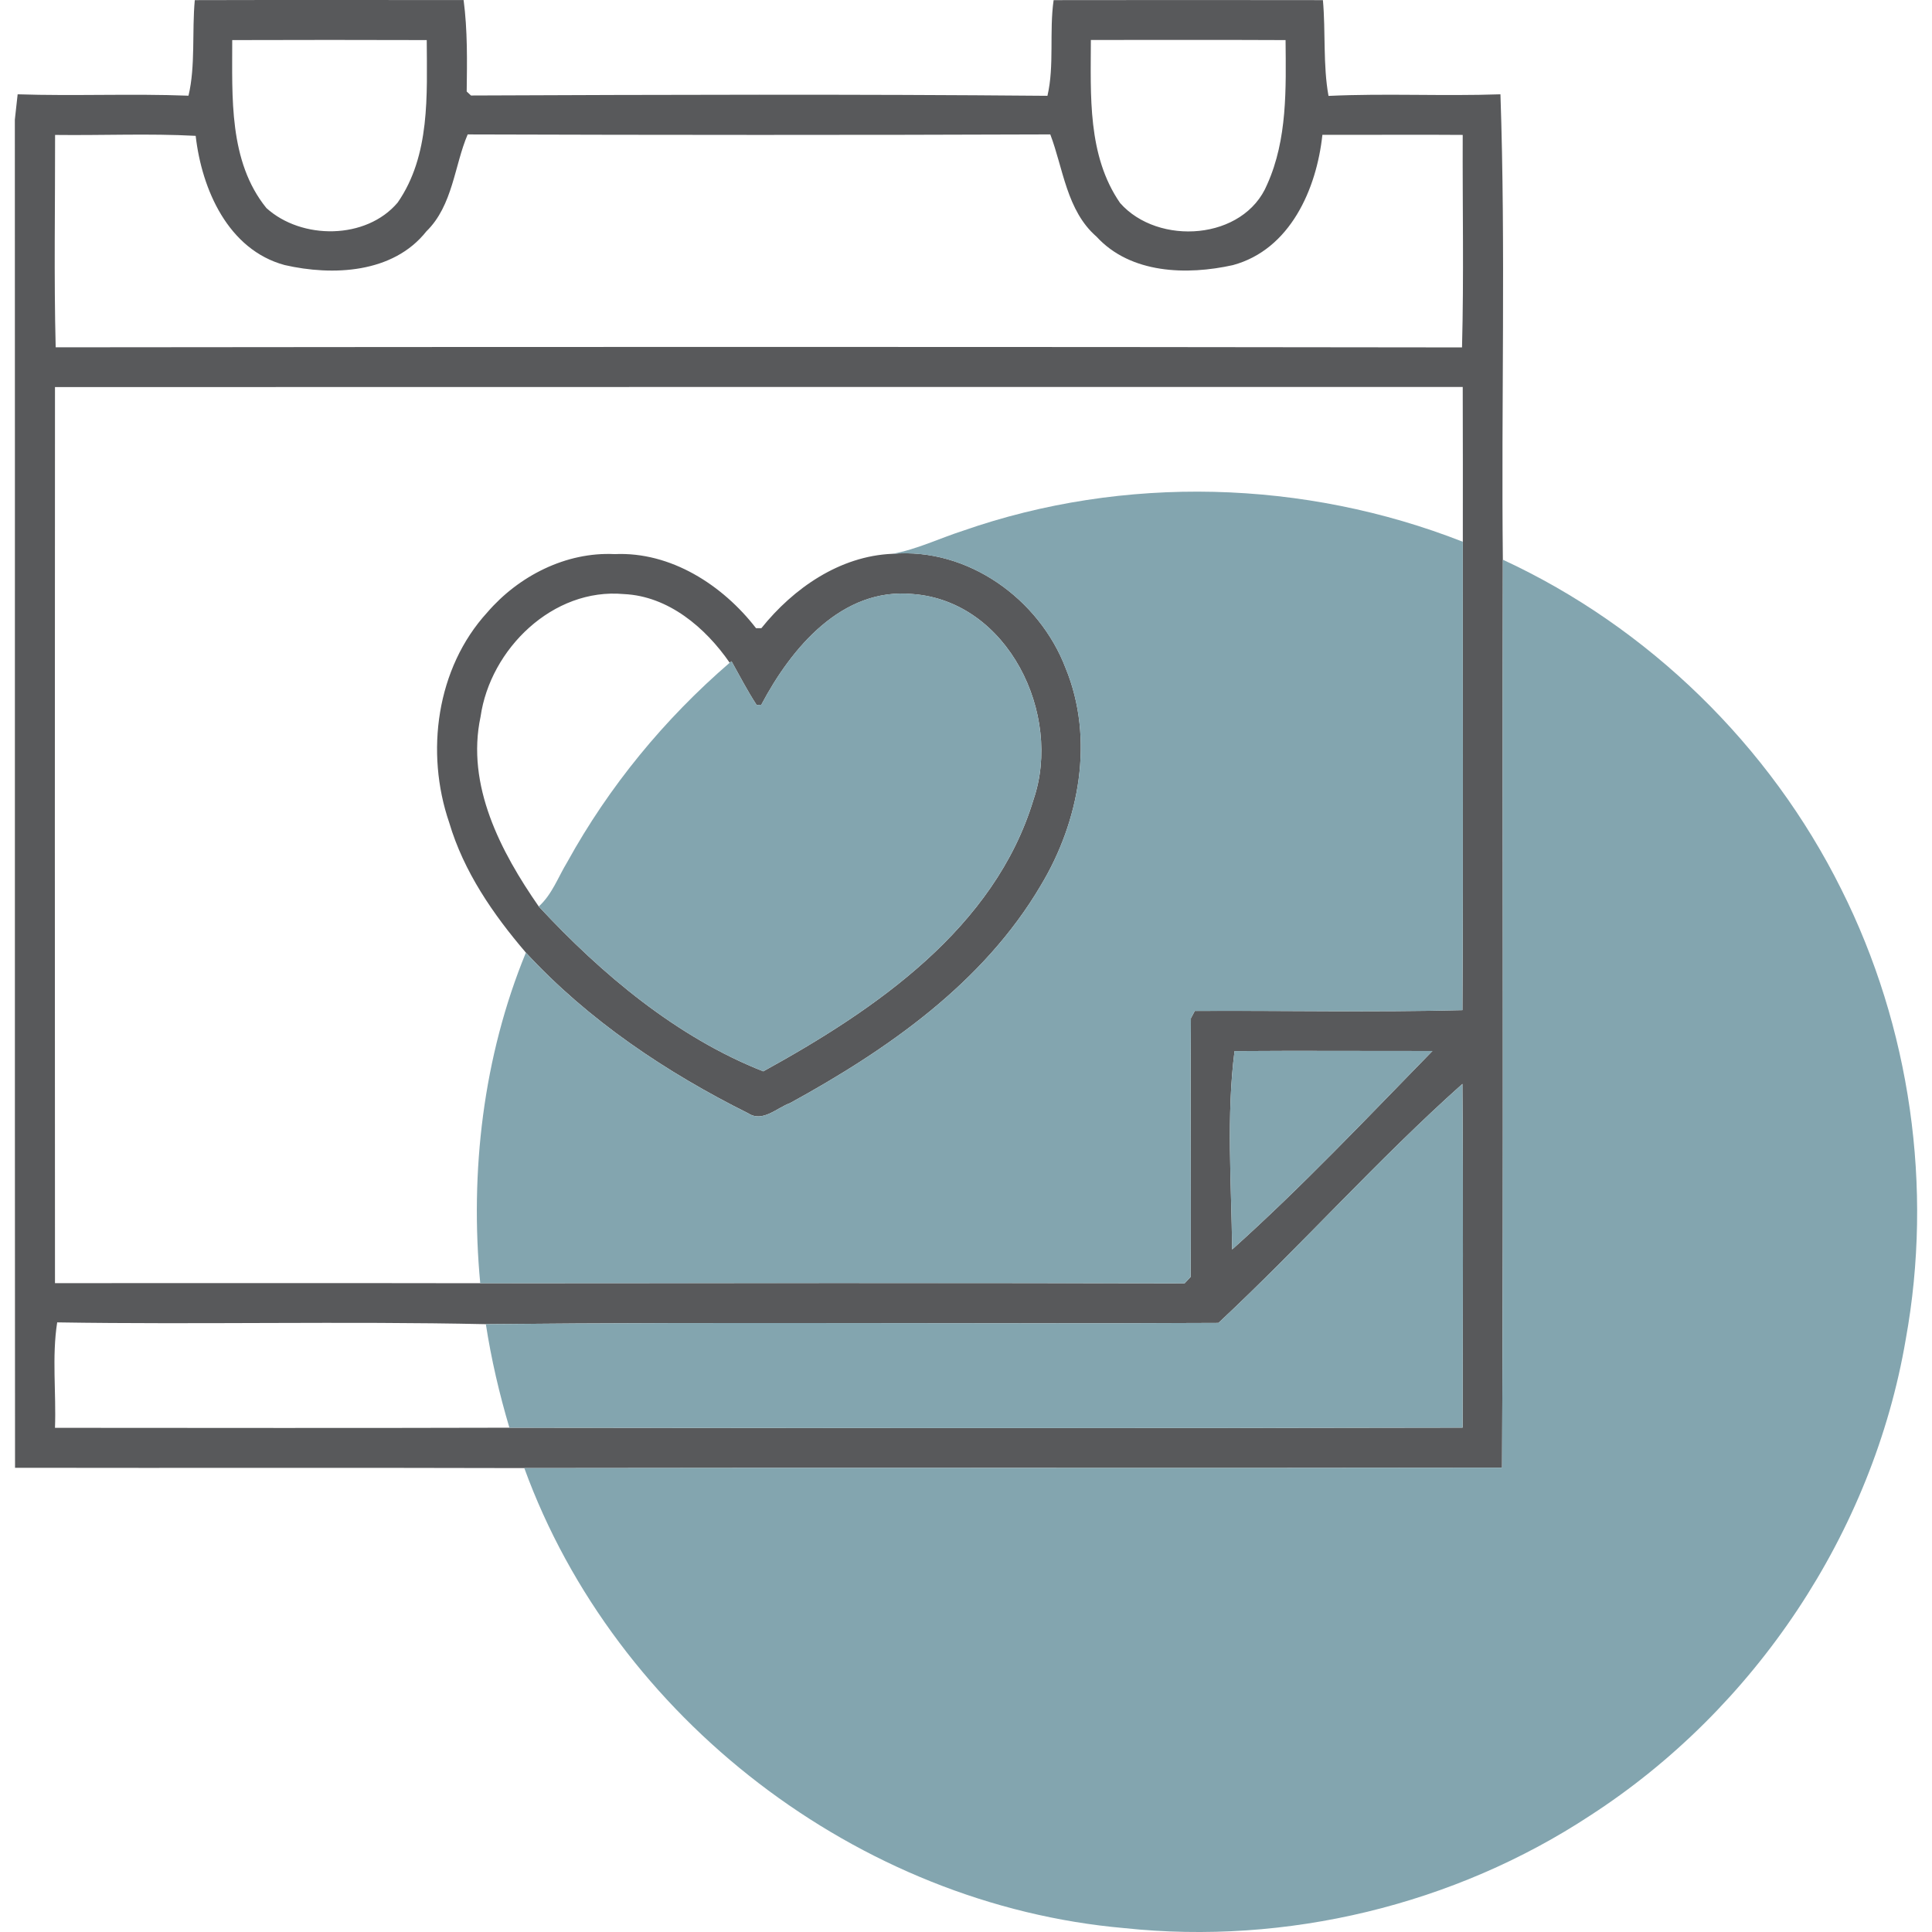<?xml version="1.0" encoding="utf-8"?>
<!-- Generator: Adobe Illustrator 16.0.0, SVG Export Plug-In . SVG Version: 6.00 Build 0)  -->
<!DOCTYPE svg PUBLIC "-//W3C//DTD SVG 1.1//EN" "http://www.w3.org/Graphics/SVG/1.1/DTD/svg11.dtd">
<svg version="1.1" id="Layer_1" xmlns="http://www.w3.org/2000/svg" xmlns:xlink="http://www.w3.org/1999/xlink" x="0px" y="0px"
	 width="100px" height="100px" viewBox="100 100 100 100" enable-background="new 100 100 100 100" xml:space="preserve">
<g id="_x23_ffffffff">
</g>
<g>
	<g id="_x23_58595bff">
		<path fill="#58595B" d="M110.082,100.007c4.636-0.015,9.272,0,13.914-0.005c0.207,1.571,0.181,3.153,0.16,4.734l0.222,0.207
			c9.944-0.041,19.898-0.072,29.837,0.016c0.366-1.556,0.088-3.323,0.32-4.952c4.646-0.005,9.293-0.01,13.939,0
			c0.145,1.644,0,3.365,0.289,4.957c2.961-0.139,5.933,0.021,8.899-0.083c0.274,7.99,0.037,16.069,0.125,24.09
			c-0.031,15.665,0.041,31.33-0.042,46.996c-16.869,0.031-33.739-0.011-50.608,0.021c-8.787-0.026-17.573,0-26.359-0.016
			c-0.016-23.258,0-46.515-0.01-69.778c0.036-0.326,0.108-0.987,0.145-1.313c2.946,0.098,5.897-0.042,8.843,0.072
			C110.123,103.423,109.932,101.641,110.082,100.007 M112.02,102.075c0.005,2.935-0.191,6.274,1.768,8.693
			c1.824,1.654,5.168,1.644,6.796-0.284c1.695-2.445,1.514-5.572,1.504-8.409C118.734,102.064,115.379,102.064,112.02,102.075
			 M156.463,102.069c-0.005,2.848-0.186,5.985,1.514,8.44c1.965,2.228,6.409,1.938,7.613-0.966c1.05-2.336,0.972-4.962,0.951-7.468
			C163.182,102.059,159.822,102.069,156.463,102.069 M124.207,106.958c-0.688,1.602-0.765,3.68-2.14,5.019
			c-1.721,2.176-4.848,2.311-7.334,1.742c-2.925-0.791-4.29-3.917-4.605-6.688c-2.419-0.129-4.853-0.016-7.277-0.047
			c0.005,3.665-0.062,7.334,0.031,10.993c24.261-0.026,48.527-0.031,72.792,0.005c0.098-3.665,0.021-7.334,0.036-10.999
			c-2.419-0.021-4.843,0.005-7.263-0.005c-0.299,2.807-1.669,5.944-4.635,6.745c-2.372,0.527-5.287,0.455-7.055-1.473
			c-1.551-1.344-1.727-3.551-2.394-5.293C144.312,106.995,134.259,106.989,124.207,106.958 M102.846,120.035
			c-0.01,15.458-0.01,30.917,0,46.38c7.339,0.005,14.673-0.01,22.012,0.005c12.151-0.01,24.307-0.021,36.458,0.005l0.31-0.33
			c0.031-4.466-0.021-8.932,0.016-13.391l0.202-0.378c4.614-0.026,9.235,0.077,13.851-0.041c0.047-8.083,0.011-16.167,0.021-24.245
			c0-2.672,0.006-5.339-0.005-8.011C151.424,120.029,127.132,120.029,102.846,120.035 M163.9,154.404
			c-0.429,3.344-0.161,6.863-0.124,10.269c3.607-3.234,6.973-6.801,10.367-10.274C170.728,154.404,167.312,154.378,163.9,154.404
			 M163.067,168.473c-12.636,0.066-25.283-0.062-37.919,0.066c-7.386-0.16-14.797,0.026-22.188-0.093
			c-0.279,1.778-0.047,3.645-0.114,5.458c7.84,0.005,15.681,0.016,23.521-0.006c16.446,0.016,32.892,0.031,49.338-0.005
			c0.01-5.933,0.036-11.861-0.011-17.79C171.312,160.011,167.368,164.456,163.067,168.473z"/>
		<path fill="#58595B" d="M125.22,131.7c1.623-1.887,4.078-3.143,6.595-3.019c2.905-0.134,5.592,1.603,7.318,3.835h0.274
			c1.659-2.068,4.057-3.737,6.781-3.851c3.902-0.331,7.598,2.331,8.967,5.913c1.51,3.675,0.719,7.929-1.287,11.257
			c-2.972,5.048-7.938,8.5-12.978,11.262c-0.677,0.241-1.411,1.012-2.155,0.531c-4.249-2.119-8.28-4.816-11.515-8.321
			c-1.7-1.984-3.22-4.197-3.969-6.729C122.005,138.946,122.584,134.583,125.22,131.7 M124.874,137.095
			c-0.759,3.551,1.044,6.993,3.013,9.825c3.272,3.524,7.158,6.776,11.619,8.533c5.804-3.194,11.98-7.406,13.991-14.073
			c1.504-4.414-1.322-10.254-6.243-10.631c-3.68-0.361-6.306,2.807-7.851,5.732l-0.238,0.01c-0.48-0.729-0.878-1.509-1.302-2.264
			l-0.093,0.078c-1.256-1.819-3.173-3.453-5.483-3.556C128.621,130.413,125.375,133.591,124.874,137.095z"/>
	</g>
	<g id="_x23_83a5afff">
		<path fill="#83A5AF" d="M149.842,127.472c8.327-2.91,17.67-2.651,25.873,0.569c-0.01,8.078,0.026,16.162-0.021,24.245
			c-4.615,0.118-9.236,0.015-13.851,0.041l-0.202,0.378c-0.036,4.459,0.016,8.925-0.016,13.391l-0.31,0.33
			c-12.151-0.025-24.307-0.015-36.458-0.005c-0.543-5.773,0.15-11.727,2.362-17.112c3.235,3.504,7.267,6.202,11.515,8.321
			c0.744,0.48,1.478-0.29,2.155-0.531c5.039-2.762,10.006-6.214,12.978-11.262c2.006-3.329,2.797-7.583,1.287-11.257
			c-1.369-3.582-5.065-6.243-8.967-5.913C147.454,128.438,148.623,127.865,149.842,127.472z"/>
		<path fill="#83A5AF" d="M177.788,128.971c7.54,3.488,13.819,9.619,17.516,17.056c3.581,7.137,4.765,15.438,3.338,23.293
			c-1.705,10.012-7.81,19.134-16.322,24.643c-7.049,4.642-15.742,6.729-24.125,5.836c-13.753-1.204-26.338-10.844-31.057-23.811
			c16.87-0.031,33.739,0.011,50.608-0.021C177.829,160.301,177.757,144.636,177.788,128.971z"/>
		<path fill="#83A5AF" d="M139.402,136.48c1.545-2.925,4.171-6.093,7.851-5.732c4.921,0.377,7.747,6.218,6.243,10.631
			c-2.011,6.667-8.187,10.879-13.991,14.073c-4.46-1.757-8.347-5.009-11.619-8.533c0.692-0.625,1.003-1.525,1.479-2.305
			c2.155-3.907,5.028-7.401,8.404-10.311l0.093-0.078c0.424,0.755,0.822,1.535,1.302,2.264L139.402,136.48z"/>
		<path fill="#83A5AF" d="M163.9,154.404c3.411-0.026,6.827,0,10.243-0.006c-3.395,3.474-6.76,7.04-10.367,10.274
			C163.739,161.268,163.472,157.748,163.9,154.404z"/>
		<path fill="#83A5AF" d="M163.067,168.473c4.301-4.017,8.244-8.462,12.627-12.369c0.047,5.929,0.021,11.857,0.011,17.79
			c-16.446,0.036-32.892,0.021-49.338,0.005c-0.522-1.757-0.94-3.545-1.219-5.359C137.784,168.41,150.432,168.539,163.067,168.473z"
			/>
	</g>
</g>
</svg>
